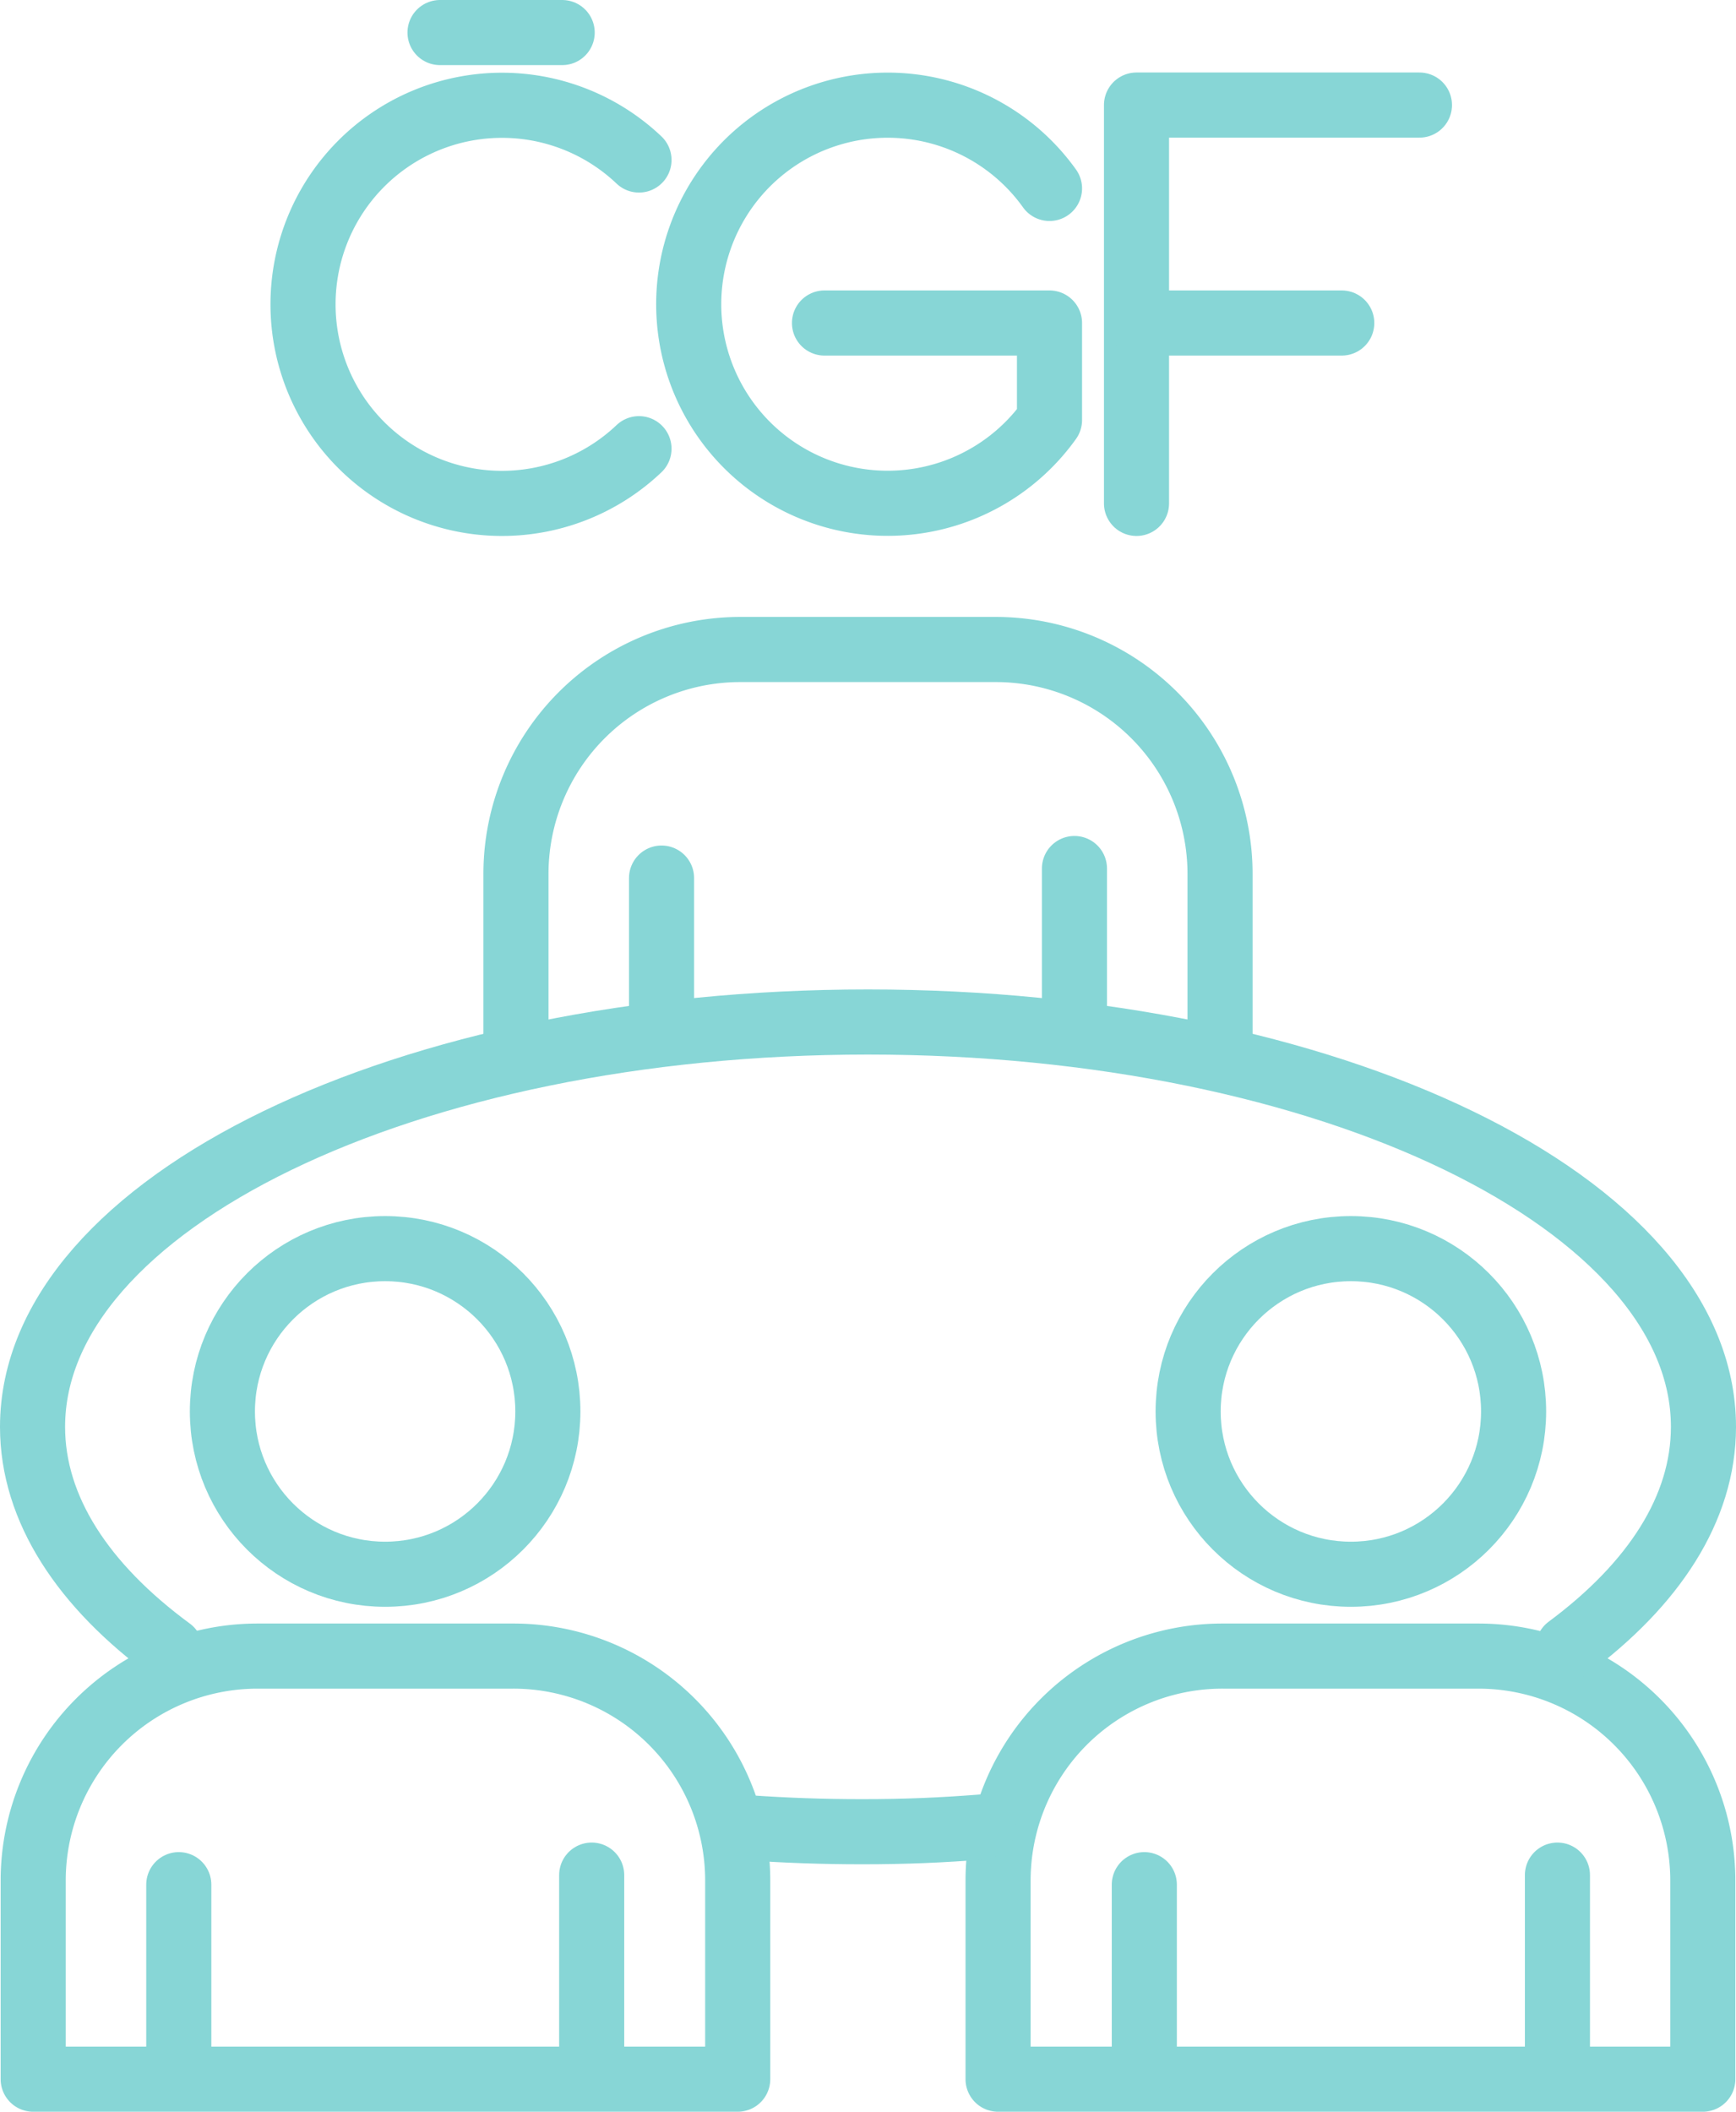<svg xmlns="http://www.w3.org/2000/svg" viewBox="0 0 80.01 97.28">
  <title>ico_komise_cgf_g</title>
  <g>
    <g>
      <g>
        <g>
          <circle cx="17.75" cy="65.02" r="7.5" style="fill: none;stroke: #87d6d6;stroke-linecap: round;stroke-linejoin: round;stroke-width: 3px"/>
          <path d="M11.87,76.29H23.64A10.34,10.34,0,0,1,34,86.63v9.15a0,0,0,0,1,0,0H1.53a0,0,0,0,1,0,0V86.63A10.34,10.34,0,0,1,11.87,76.29Z" style="fill: none;stroke: #87d6d6;stroke-linecap: round;stroke-linejoin: round;stroke-width: 3px"/>
          <g>
            <line x1="8.24" y1="86.82" x2="8.24" y2="95.2" style="fill: none;stroke: #87d6d6;stroke-linecap: round;stroke-linejoin: round;stroke-width: 3px"/>
            <line x1="27.27" y1="86.38" x2="27.27" y2="94.77" style="fill: none;stroke: #87d6d6;stroke-linecap: round;stroke-linejoin: round;stroke-width: 3px"/>
          </g>
        </g>
        <g>
          <circle cx="62.26" cy="65.02" r="7.5" style="fill: none;stroke: #87d6d6;stroke-linecap: round;stroke-linejoin: round;stroke-width: 3px"/>
          <path d="M56.37,76.29H68.14A10.34,10.34,0,0,1,78.48,86.63v9.15a0,0,0,0,1,0,0H46a0,0,0,0,1,0,0V86.63A10.34,10.34,0,0,1,56.37,76.29Z" style="fill: none;stroke: #87d6d6;stroke-linecap: round;stroke-linejoin: round;stroke-width: 3px"/>
          <g>
            <line x1="52.74" y1="86.82" x2="52.74" y2="95.2" style="fill: none;stroke: #87d6d6;stroke-linecap: round;stroke-linejoin: round;stroke-width: 3px"/>
            <line x1="71.78" y1="86.38" x2="71.78" y2="94.77" style="fill: none;stroke: #87d6d6;stroke-linecap: round;stroke-linejoin: round;stroke-width: 3px"/>
          </g>
        </g>
      </g>
      <g>
        <path d="M56.23,48.19V40.26A10.34,10.34,0,0,0,45.89,29.92H34.12A10.34,10.34,0,0,0,23.78,40.26v7.93" style="fill: none;stroke: #87d6d6;stroke-linecap: round;stroke-linejoin: round;stroke-width: 3px"/>
        <g>
          <line x1="30.49" y1="40.45" x2="30.49" y2="47.33" style="fill: none;stroke: #87d6d6;stroke-linecap: round;stroke-linejoin: round;stroke-width: 3px"/>
          <line x1="49.52" y1="40.01" x2="49.52" y2="46.9" style="fill: none;stroke: #87d6d6;stroke-linecap: round;stroke-linejoin: round;stroke-width: 3px"/>
        </g>
      </g>
      <path d="M34.5,84.2c1.75.12,3.42.18,5.24.18,2,0,3.64-.07,5.56-.22" style="fill: none;stroke: #87d6d6;stroke-linecap: round;stroke-linejoin: round;stroke-width: 3px"/>
      <path d="M72.27,75.91c3.95-2.93,6.24-6.42,6.24-10.18,0-10.3-17.24-18.65-38.51-18.65S1.5,55.44,1.5,65.73c0,3.79,2.34,7.32,6.36,10.27" style="fill: none;stroke: #87d6d6;stroke-linecap: round;stroke-linejoin: round;stroke-width: 3px"/>
    </g>
    <g>
      <path d="M29.45,7.37a9.17,9.17,0,1,0,0,13.3" style="fill: none;stroke: #87d6d6;stroke-linecap: round;stroke-linejoin: round;stroke-width: 3px"/>
      <path d="M48.37,8.68a9.17,9.17,0,1,0,0,10.67V14.88H38" style="fill: none;stroke: #87d6d6;stroke-linecap: round;stroke-linejoin: round;stroke-width: 3px"/>
      <polyline points="52.38 23.19 52.38 4.84 65.42 4.84" style="fill: none;stroke: #87d6d6;stroke-linecap: round;stroke-linejoin: round;stroke-width: 3px"/>
      <line x1="52.57" y1="14.88" x2="61.84" y2="14.88" style="fill: none;stroke: #87d6d6;stroke-linecap: round;stroke-linejoin: round;stroke-width: 3px"/>
      <line x1="20.28" y1="1.5" x2="25.91" y2="1.5" style="fill: none;stroke: #87d6d6;stroke-linecap: round;stroke-linejoin: round;stroke-width: 3px"/>
    </g>
  </g>
</svg>
